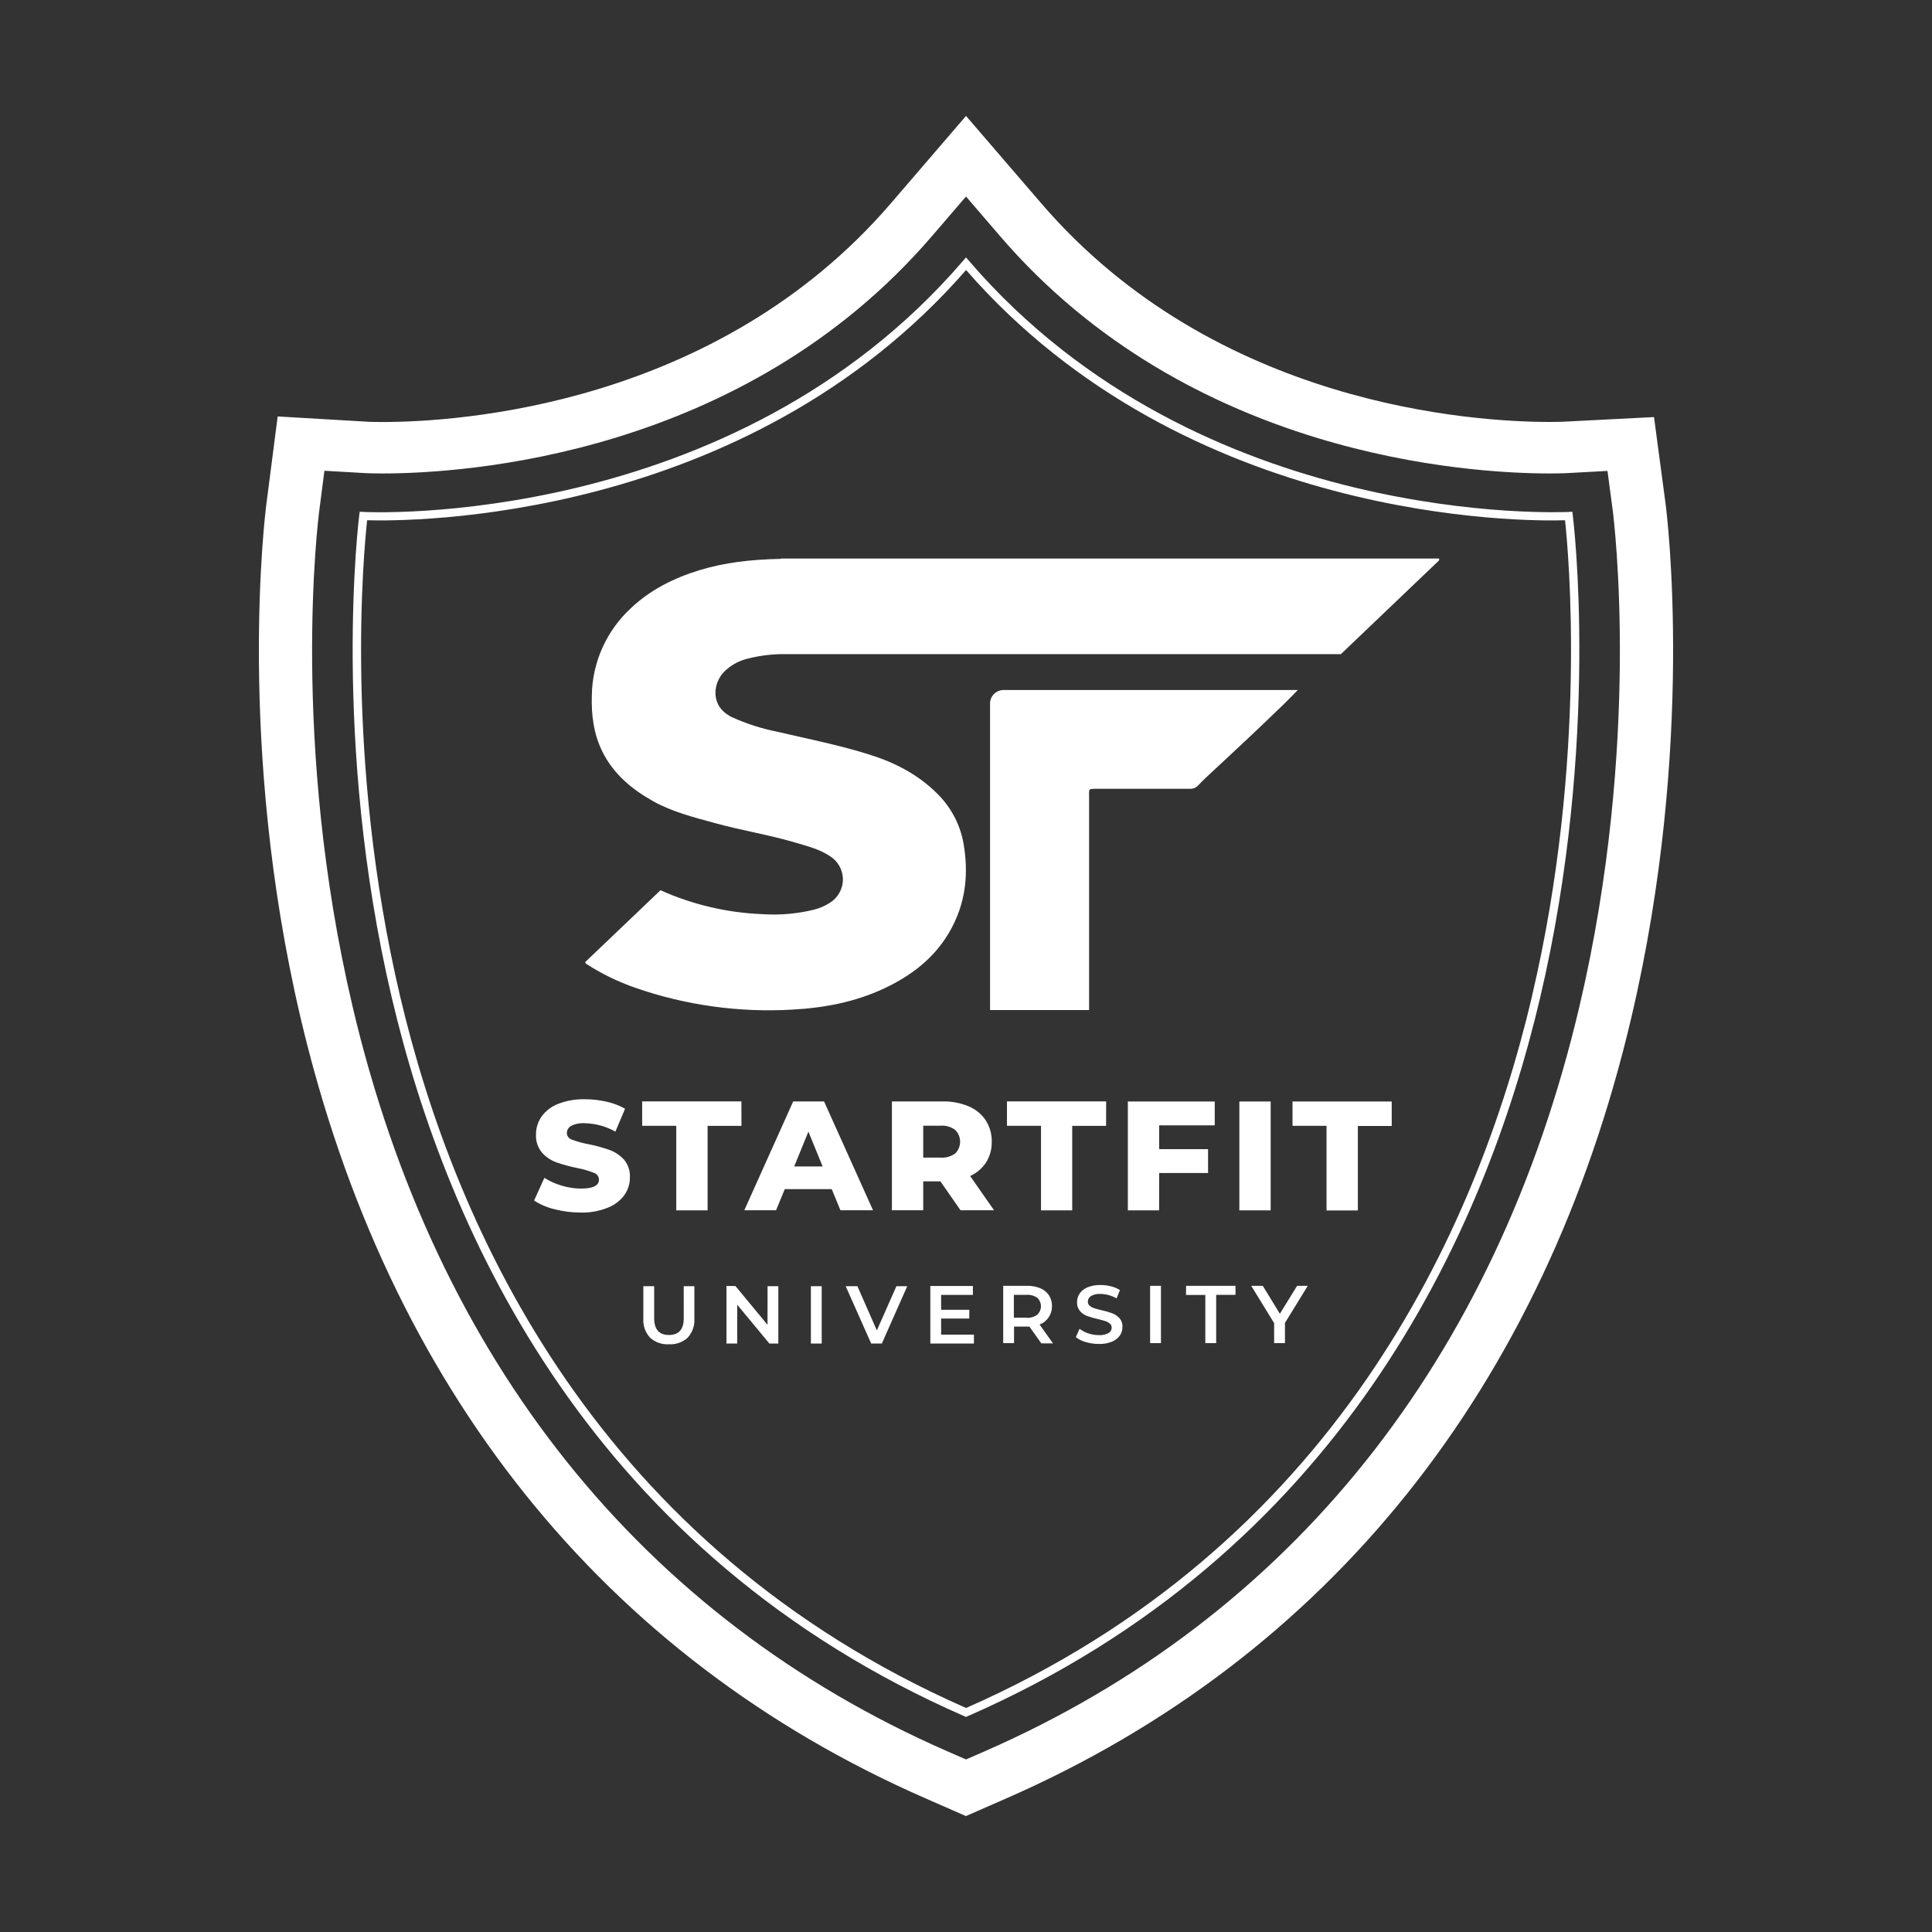 <?xml version="1.0" encoding="UTF-8"?> <svg xmlns="http://www.w3.org/2000/svg" width="500" height="500" viewBox="0 0 500 500" fill="none"><rect x="0" y="0" width="500" height="500" fill="#333333" stroke="none"/><path d="M431.068 130.512L428.056 107.938L404.537 109.141C404.242 109.141 403.027 109.201 401.065 109.201C381.599 109.201 314.608 105.13 269.487 52.634L250.003 30L230.537 52.651C185.398 105.13 118.398 109.218 98.941 109.218C96.971 109.218 95.773 109.167 95.565 109.167L71.863 107.776L68.93 130.512C68.608 133.021 61.188 192.712 77.773 263.335C100.269 359.102 156.22 428.983 239.571 465.434L249.986 470L260.4 465.434C343.716 428.983 399.703 359.102 422.189 263.335C438.818 192.712 431.398 133.021 431.068 130.512ZM408.772 260.391C387.266 351.933 334.005 418.639 254.75 453.272L250.003 455.346L245.256 453.272C165.993 418.613 112.731 351.907 91.225 260.391C75.17 192.02 82.303 134.583 82.625 132.167L83.961 121.832L94.731 122.455C94.888 122.455 96.372 122.532 98.941 122.532C119.935 122.532 192.185 118.111 241.151 61.151L250.003 50.858L258.855 61.151C307.812 118.119 380.08 122.532 401.065 122.532C403.669 122.532 405.118 122.464 405.292 122.455L416.019 121.875L417.381 132.167C417.685 134.583 424.828 192.02 408.772 260.391ZM406.915 132.432L405.908 132.492C404.953 132.492 310.685 137.194 250.827 67.569L250.003 66.613L249.179 67.569C189.339 137.16 95.053 132.543 94.098 132.492L93.091 132.432L92.961 133.413C92.892 133.985 85.732 191.5 101.388 258.18C115.864 319.792 153.313 402.065 249.56 444.149L249.994 444.345L250.437 444.149C346.65 402.065 384.124 319.792 398.601 258.146C414.266 191.466 407.114 133.951 407.036 133.379L406.915 132.432ZM396.5 257.771C382.154 318.793 345.096 400.247 250.02 442.024C154.936 400.204 117.878 318.793 103.532 257.771C89.047 196.16 94.159 142.434 95.018 134.642C105.432 134.95 192.836 135.428 250.02 69.882C307.205 135.428 394.617 134.967 405.031 134.642C405.865 142.434 410.968 196.16 396.483 257.771H396.5ZM281.854 205.71V261.406H256.226V182.189C256.207 181.705 256.291 181.222 256.472 180.772C256.653 180.322 256.927 179.914 257.278 179.574C257.628 179.233 258.046 178.968 258.506 178.795C258.966 178.623 259.457 178.546 259.949 178.57H335.879C334.534 179.935 333.449 181.079 332.321 182.171C329.428 184.971 326.518 187.753 323.59 190.518C320.249 193.668 316.881 196.791 313.531 199.906C312.403 200.973 311.232 202.014 310.19 203.158C309.908 203.487 309.552 203.747 309.149 203.918C308.747 204.088 308.31 204.164 307.873 204.139C299.698 204.139 291.522 204.139 283.347 204.139C281.837 204.182 281.837 204.182 281.837 205.701L281.854 205.71ZM202.105 144.551H372.443V145.02L347.023 169.293H202.088C199.028 169.35 195.987 169.783 193.036 170.582C190.961 171.154 189.068 172.234 187.533 173.722C184.591 176.547 183.541 182.692 189.373 185.577C193.128 187.291 197.075 188.563 201.133 189.366C209.178 191.244 217.284 192.84 225.182 195.34C231.786 197.423 237.697 200.529 242.609 205.437C246.339 209.14 248.753 213.93 249.491 219.092C250.827 227.627 249.491 235.606 244.648 242.895C240.725 248.792 235.197 252.804 228.827 255.799C221.346 259.307 213.379 260.835 205.16 261.278C191.315 262.1 177.443 260.175 164.37 255.62C160.033 254.109 155.891 252.103 152.029 249.646C151.754 249.516 151.537 249.291 151.421 249.014L170.931 230.392C179.209 234.112 188.143 236.213 197.236 236.579C201.758 236.892 206.301 236.497 210.697 235.41C212.106 235.053 213.448 234.476 214.672 233.703C215.733 233.062 216.608 232.164 217.216 231.095C217.824 230.026 218.143 228.821 218.143 227.597C218.143 226.372 217.824 225.168 217.216 224.099C216.608 223.03 215.733 222.132 214.672 221.49C211.929 219.698 208.744 218.93 205.637 218C198.842 216.011 191.821 214.893 184.999 213.007C179.514 211.496 173.96 210.122 168.961 207.314C163.441 204.216 158.729 200.239 155.891 194.512C153.625 189.938 153.009 185.013 153.165 180.004C153.219 175.748 154.147 171.547 155.894 167.653C157.64 163.76 160.169 160.253 163.328 157.344C168.362 152.608 174.411 149.586 181.007 147.572C187.603 145.558 194.199 144.807 202.114 144.628L202.105 144.551ZM161.445 300.051C162.55 301.349 163.112 303.012 163.016 304.702C163.031 306.341 162.531 307.945 161.584 309.294C160.487 310.773 158.981 311.911 157.244 312.571C155.041 313.447 152.678 313.868 150.301 313.809C148.023 313.811 145.753 313.524 143.549 312.955C141.652 312.518 139.849 311.755 138.221 310.702L140.885 304.822C142.266 305.7 143.769 306.378 145.346 306.836C146.964 307.337 148.649 307.596 150.345 307.604C153.458 307.604 155.014 306.839 155.014 305.308C155.012 304.91 154.883 304.523 154.645 304.201C154.406 303.88 154.071 303.64 153.686 303.516C152.299 302.977 150.864 302.565 149.399 302.287C147.568 301.917 145.765 301.427 144.001 300.819C142.563 300.298 141.28 299.433 140.269 298.301C139.178 296.986 138.624 295.319 138.715 293.625C138.697 291.966 139.197 290.343 140.147 288.973C141.223 287.496 142.708 286.355 144.426 285.687C146.635 284.833 148.996 284.423 151.369 284.484C153.242 284.481 155.108 284.69 156.932 285.107C158.63 285.471 160.26 286.09 161.766 286.942L159.267 292.865C156.847 291.496 154.116 290.748 151.326 290.689C150.108 290.601 148.889 290.843 147.802 291.388C147.469 291.57 147.191 291.836 146.998 292.159C146.804 292.481 146.701 292.849 146.7 293.223C146.705 293.608 146.836 293.981 147.071 294.288C147.307 294.595 147.636 294.82 148.01 294.93C149.376 295.45 150.788 295.841 152.228 296.1C154.068 296.465 155.881 296.956 157.652 297.567C159.096 298.08 160.391 298.93 161.428 300.042L161.445 300.051ZM191.89 291.371H183.125V313.237H175.019V291.363H166.192V285.039H191.873L191.89 291.371ZM213.266 285.047H205.281L192.628 313.211H200.847L203.103 307.741H215.253L217.501 313.211H225.937L213.266 285.047ZM205.533 301.886L209.213 292.865L212.901 301.886H205.533ZM255.21 300.819C256.204 299.211 256.707 297.357 256.66 295.476C256.707 293.52 256.167 291.593 255.106 289.938C254.027 288.331 252.49 287.072 250.689 286.319C248.552 285.429 246.248 284.996 243.928 285.047H230.823V313.211H238.929V305.727H243.372L248.58 313.211H257.258L251.07 304.352C252.763 303.585 254.199 302.359 255.21 300.819V300.819ZM247.2 298.523C246.113 299.308 244.778 299.686 243.433 299.59H238.929V291.329H243.433C244.782 291.232 246.12 291.62 247.2 292.421C248.018 293.233 248.476 294.329 248.476 295.472C248.476 296.615 248.018 297.711 247.2 298.523V298.523ZM286.254 291.371H277.489V313.237H269.409V291.363H260.6V285.039H286.271L286.254 291.371ZM299.975 313.237H291.887V285.073H314.373V291.235H299.993V297.405H312.646V303.567H299.993L299.975 313.237ZM328.849 313.237H320.743V285.073H328.849V313.237ZM334.499 285.073H360.18V291.397H351.414V313.263H343.308V291.363H334.499V285.073ZM176.945 332.866H179.705V341.239C179.765 342.136 179.642 343.036 179.344 343.886C179.046 344.736 178.579 345.519 177.969 346.189C177.32 346.784 176.554 347.242 175.718 347.536C174.883 347.829 173.995 347.952 173.109 347.896C172.221 347.95 171.331 347.827 170.493 347.533C169.655 347.24 168.885 346.783 168.232 346.189C167.621 345.52 167.152 344.737 166.854 343.887C166.556 343.037 166.434 342.136 166.496 341.239V332.866H169.299V341.136C169.299 344.047 170.584 345.498 173.135 345.498C175.687 345.498 176.954 344.047 176.954 341.136L176.945 332.866ZM198.642 332.866H201.428V347.7H199.111L190.788 337.654V347.7H188.011V332.807H190.319L198.633 342.852L198.642 332.866ZM209.855 332.866H212.658V347.7H209.855V332.866ZM231.995 332.866H234.798L228.219 347.7H225.459L218.864 332.866H221.901L226.926 344.311L231.995 332.866ZM243.563 345.395H252.051V347.7H240.769V332.807H251.782V335.12H243.563V338.977H250.853V341.239H243.563V345.395ZM271.387 340.932C271.967 340.079 272.269 339.073 272.255 338.047C272.281 337.054 272.013 336.076 271.483 335.231C270.938 334.42 270.162 333.784 269.252 333.404C268.169 332.963 267.005 332.748 265.833 332.773H259.628V347.606H262.431V343.321H265.833C266.027 343.333 266.221 343.333 266.414 343.321L269.495 347.665H272.516L269.044 342.792C270.004 342.428 270.823 341.777 271.387 340.932V340.932ZM265.659 341.017H262.388V335.103H265.659C266.649 335.035 267.632 335.303 268.445 335.862C268.745 336.146 268.983 336.486 269.146 336.862C269.309 337.238 269.392 337.642 269.392 338.051C269.392 338.46 269.309 338.865 269.146 339.241C268.983 339.617 268.745 339.957 268.445 340.24C267.642 340.824 266.656 341.111 265.659 341.051V341.017ZM289.726 341.128C290.264 341.769 290.536 342.585 290.489 343.415C290.498 344.208 290.262 344.984 289.812 345.643C289.294 346.353 288.58 346.904 287.756 347.23C286.686 347.651 285.54 347.851 284.388 347.819C283.247 347.822 282.113 347.658 281.021 347.333C280.071 347.086 279.184 346.647 278.417 346.044L279.389 343.902C280.075 344.417 280.843 344.815 281.663 345.079C282.531 345.375 283.443 345.528 284.362 345.532C285.235 345.588 286.106 345.405 286.879 345.003C287.13 344.861 287.338 344.658 287.483 344.412C287.627 344.166 287.704 343.887 287.703 343.603C287.711 343.405 287.673 343.209 287.594 343.027C287.514 342.846 287.395 342.684 287.243 342.553C286.9 342.264 286.502 342.044 286.072 341.905C285.595 341.751 284.944 341.572 284.128 341.375C283.183 341.167 282.252 340.899 281.342 340.573C280.634 340.305 280.002 339.871 279.502 339.31C278.965 338.655 278.693 337.829 278.738 336.989C278.732 336.194 278.967 335.415 279.415 334.753C279.927 334.037 280.638 333.483 281.463 333.157C282.526 332.73 283.667 332.526 284.813 332.559C285.733 332.558 286.649 332.672 287.539 332.901C288.356 333.093 289.134 333.422 289.838 333.874L288.971 336.016C288.32 335.644 287.622 335.357 286.896 335.162C286.216 334.97 285.512 334.869 284.805 334.864C283.945 334.804 283.087 334.997 282.34 335.418C282.09 335.574 281.885 335.79 281.744 336.045C281.602 336.3 281.53 336.587 281.533 336.878C281.525 337.074 281.562 337.27 281.642 337.45C281.721 337.63 281.841 337.791 281.993 337.919C282.339 338.202 282.737 338.419 283.164 338.559C283.642 338.713 284.284 338.883 285.109 339.088C286.048 339.283 286.97 339.548 287.868 339.882C288.586 340.15 289.224 340.59 289.726 341.162V341.128ZM297.649 332.773H300.453V347.606H297.649V332.773ZM306.962 332.773H319.745V335.103H314.746V347.606H311.935V335.137H306.936L306.962 332.773ZM335.688 332.773H338.448L332.547 342.374V347.606H329.743V342.417L323.816 332.773H326.81L331.227 340.001L335.688 332.773Z" fill="white"></path></svg> 